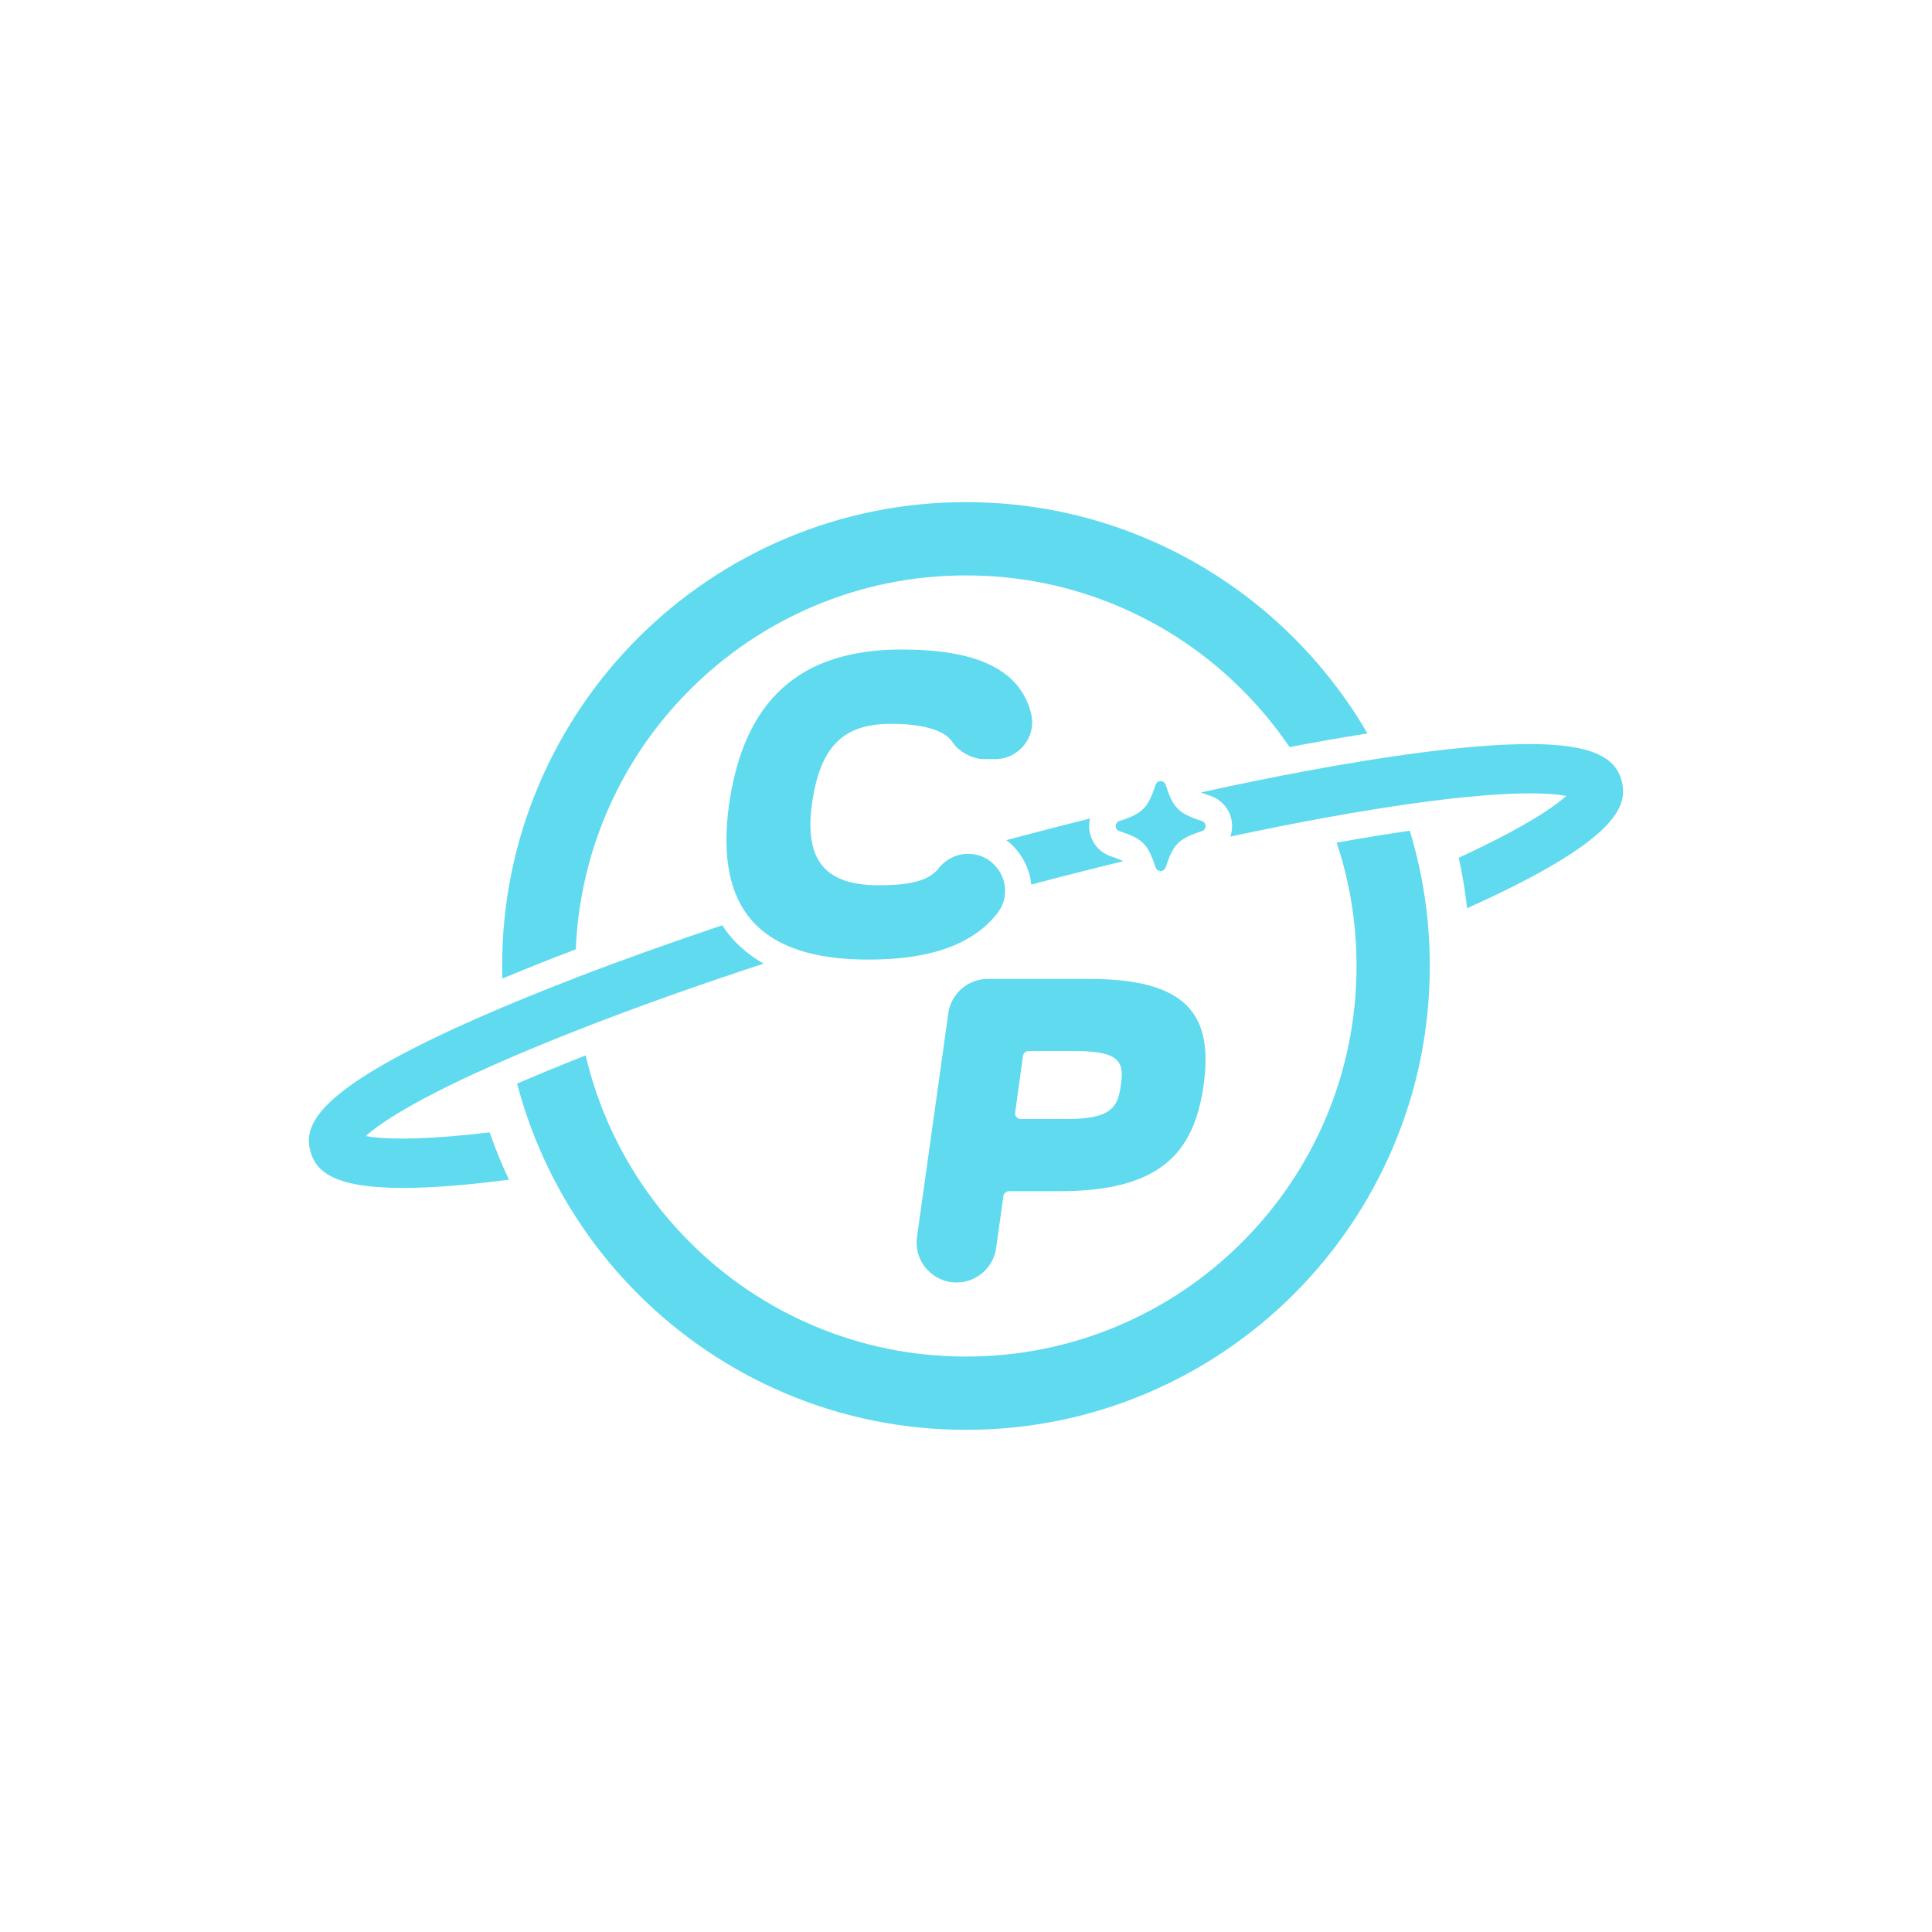 <?xml version="1.0" encoding="UTF-8" standalone="no"?><svg xmlns="http://www.w3.org/2000/svg" xmlns:xlink="http://www.w3.org/1999/xlink" fill="#000000" height="1080" viewBox="0 0 1080 1080" width="1080"><path d="m788.1,464.4c-.16.02-.33.04-.49.07-.25.04-.5.08-.75.12l-.2.02-.21.04-.21.03c-1.2.16-2.44.36-3.51.51h-.03s-.03.01-.03.01l-1.04.15c-1.18.18-2.38.36-3.58.54h-.06s-.05.02-.05.02c-2.2.33-4.46.68-6.74,1.05-7.76,1.24-15.76,2.6-23.99,4.07,7.37,22.14,11.1,45.26,11.1,68.96,0,29.48-5.77,58.07-17.15,84.98-11,26-26.74,49.35-46.8,69.4-20.06,20.06-43.4,35.8-69.4,46.8-26.9,11.38-55.49,17.15-84.98,17.15s-58.07-5.77-84.98-17.15c-26-11-49.35-26.74-69.4-46.8-20.06-20.06-35.8-43.4-46.8-69.4-4.81-11.38-8.62-23.07-11.41-34.99-7.77,3.05-15.3,6.09-22.55,9.1-1.25.51-2.47,1.02-3.67,1.53l-2.67,1.12c-1.47.61-2.9,1.23-4.33,1.84l-.92.39c-.8.34-1.6.68-2.38,1.01-.33.16-.74.34-1.23.54-.19.08-.37.16-.56.24,3.13,11.95,7.12,23.69,11.98,35.17,6.5,15.37,14.54,30.19,23.91,44.06,9.27,13.72,19.92,26.63,31.65,38.36,11.73,11.73,24.63,22.38,38.36,31.65,13.86,9.37,28.69,17.41,44.06,23.91,31.98,13.53,65.94,20.38,100.93,20.38s68.96-6.85,100.93-20.38c15.37-6.5,30.19-14.54,44.06-23.91,13.72-9.27,26.63-19.92,38.36-31.65,11.73-11.73,22.38-24.63,31.65-38.36,9.37-13.86,17.41-28.69,23.91-44.06,13.53-31.98,20.38-65.94,20.38-100.93,0-25.89-3.75-51.22-11.19-75.6Zm-33.1-69.4c-9.27-13.72-19.92-26.63-31.65-38.36-11.73-11.73-24.63-22.38-38.36-31.65-13.86-9.37-28.69-17.41-44.06-23.91-31.98-13.53-65.94-20.38-100.93-20.38s-68.96,6.85-100.93,20.38c-15.37,6.5-30.19,14.54-44.06,23.91-13.72,9.27-26.63,19.92-38.36,31.65-11.73,11.73-22.38,24.63-31.65,38.36-9.37,13.86-17.41,28.69-23.91,44.06-13.53,31.98-20.38,65.94-20.38,100.93,0,2.35.03,4.69.1,7.03.85-.35,1.69-.69,2.51-1.03,12.14-5.05,25.03-10.17,38.56-15.32,1.09-26.19,6.78-51.6,16.95-75.66,11-26,26.74-49.35,46.8-69.4,20.06-20.06,43.4-35.8,69.4-46.8,26.9-11.38,55.49-17.15,84.98-17.15s58.07,5.77,84.98,17.15c26,11,49.35,26.74,69.4,46.8,9.9,9.9,18.74,20.59,26.48,32.01,14.27-2.72,27.97-5.13,40.99-7.22h.04s.04-.01.04-.01c.83-.13,1.66-.25,2.47-.38-2.96-5.12-6.1-10.13-9.41-15.02Z" fill="#60daef"/><path d="m409.01,524.22c-1.92-2.19-3.68-4.51-5.27-6.97-29.16,9.77-56.7,19.63-81.96,29.36-11.42,4.4-22.38,8.78-32.82,13.12-1.54.63-3.07,1.26-4.59,1.92-.9.36-1.8.74-2.68,1.13-.3.13-.59.25-.89.39-.33.13-.68.27-1.01.42-1.41.59-2.82,1.2-4.21,1.78-2.44,1.05-4.81,2.09-7.13,3.1-.67.29-1.32.59-1.98.88-2.25.99-4.46,1.98-6.62,2.94-82.58,37.27-90.55,56.44-86.26,71.52,3.07,10.89,12.71,20.25,51.63,20.25,14.98,0,34.31-1.37,59.27-4.6-4.03-8.58-7.63-17.41-10.79-26.46-35.32,4.2-54.54,3.88-64.75,2.72-.35-.04-.69-.08-1.02-.13h0c-.33-.04-.65-.08-.95-.13-.93-.13-1.77-.27-2.52-.41,6.45-5.84,22.21-17.06,60.05-34.58.21-.09.44-.19.65-.3.48-.21.97-.44,1.46-.65,5.32-2.44,11.08-5.01,17.29-7.69.32-.13.63-.27.95-.42.28-.12.57-.25.86-.36.86-.37,1.74-.75,2.63-1.13,1.47-.63,2.94-1.26,4.46-1.89,2.06-.86,4.17-1.75,6.33-2.65,8.12-3.37,16.58-6.78,25.34-10.2,30.85-12.07,65.47-24.41,102.42-36.52-6.95-3.91-12.94-8.74-17.9-14.44Zm497.42-88.03c-.1-.34-.2-.68-.31-1.02-.1-.33-.22-.67-.35-1-.87-2.33-2.12-4.57-4-6.63-.13-.15-.27-.29-.42-.44-.13-.14-.28-.29-.43-.43-1.91-1.87-4.38-3.56-7.61-5.03-.74-.34-1.52-.67-2.35-.98-9.64-3.66-25.03-5.55-49.89-4.38-1.65.07-3.33.16-5.06.27-2.88.17-5.87.38-8.99.63-1.25.1-2.52.21-3.8.32-8.37.73-17.58,1.74-27.72,3.04-5.41.7-11.08,1.49-17.04,2.35-1.46.22-2.9.42-4.37.65-.4.07-.82.13-1.23.19-.32.04-.65.1-.97.14-.94.14-1.86.29-2.81.45-1.62.25-3.25.5-4.89.76-11.18,1.79-22.82,3.81-34.88,6.06-18.43,3.44-37.84,7.4-57.97,11.83,1.14.5,2.78,1.11,5.1,1.86,7.37,2.39,12.33,9.21,12.33,16.96,0,2.05-.35,4.03-1,5.88,18.85-4.05,36.99-7.66,54.19-10.77,9.25-1.69,18.23-3.22,26.9-4.6,2.34-.38,4.63-.74,6.88-1.07,1.6-.25,3.2-.49,4.76-.72.92-.14,1.86-.28,2.78-.42.32-.04.63-.08.94-.13.38-.07.73-.1,1.09-.17,7.55-1.09,14.53-2.02,20.97-2.78,8.94-1.07,16.85-1.84,23.84-2.39,1.04-.08,2.06-.16,3.05-.23.59-.04,1.17-.08,1.74-.12.94-.07,1.87-.13,2.78-.18,16.29-.98,26.77-.57,33.42.19.33.04.65.08.96.12.33.04.65.08.96.13.93.13,1.76.27,2.52.41-6.46,5.84-22.23,17.06-60.1,34.55,2.04,9.24,3.6,18.66,4.69,28.23,71.76-32.39,87.18-51.09,87.18-65.36,0-2.15-.33-4.2-.9-6.19Zm-285.26,42.56c-7.37-2.39-12.33-9.2-12.33-16.95,0-1.46.18-2.89.51-4.26-15.35,3.82-30.97,7.86-46.78,12.09,4.4,3.33,8.03,7.73,10.56,12.96,1.84,3.82,2.96,7.84,3.37,11.88,17.38-4.6,34.55-8.97,51.38-13.05-.99-.58-2.94-1.43-6.72-2.66Z" fill="#60daef"/><path d="m673.91,461.79c0,1.28-.83,2.43-2.06,2.83-8.67,2.81-12.9,5.09-16.01,10.16-1.54,2.52-2.81,5.74-4.22,10.06-.39,1.23-1.54,2.06-2.83,2.06s-2.43-.82-2.83-2.06c-.91-2.81-1.77-5.15-2.68-7.14-3.3-7.21-7.36-9.79-17.54-13.08-1.23-.4-2.06-1.54-2.06-2.83s.83-2.44,2.06-2.83c8.03-2.61,12.25-4.76,15.3-9.1,1.89-2.67,3.31-6.17,4.92-11.13.4-1.23,1.54-2.06,2.83-2.06s2.44.83,2.83,2.06c1.04,3.21,2.01,5.81,3.07,7.97,3.24,6.59,7.37,9.09,17.15,12.26,1.23.39,2.06,1.54,2.06,2.83Z" fill="#60daef"/><path d="m608.76,547.21h-56.53c-11.14,0-20.57,8.21-22.12,19.23l-17.51,125.04c-1.88,13.43,8.55,25.43,22.12,25.43h0c11.14,0,20.57-8.21,22.12-19.23l4.07-29.1c.22-1.55,1.54-2.7,3.1-2.7h28.13c55.07,0,75.24-20.17,80.7-59.33,5.46-39.16-9.02-59.34-64.09-59.34Zm17.8,59.34c-1.66,12.58-5.46,18.99-30.38,18.99h-25.6c-1.9,0-3.36-1.68-3.1-3.56l4.36-31.71c.21-1.55,1.54-2.71,3.1-2.71h26.46c24.92,0,27.06,6.41,25.16,18.99Z" fill="#60daef"/><path d="m485.44,536.42c31.72,0,57.09-7.02,71.91-25.65,10.75-13.51,1.03-33.48-16.24-33.48h0c-6.48,0-12.51,3.11-16.5,8.22-6.38,8.17-20.37,9.35-33.47,9.35-29.44,0-41.55-13.53-37.28-45.35,4.51-31.34,16.62-44.88,44.16-44.88,14.5,0,29.42,2.35,34.61,10.44,3.3,5.14,11.13,9.27,17.24,9.27h6.4c13.4,0,23.37-12.58,20.09-25.57-6.39-25.36-31.79-35.69-72.41-35.69-56.75,0-88.09,28.26-96.4,86.67-8.07,58.41,17.1,86.67,77.88,86.67Z" fill="#60daef"/></svg>